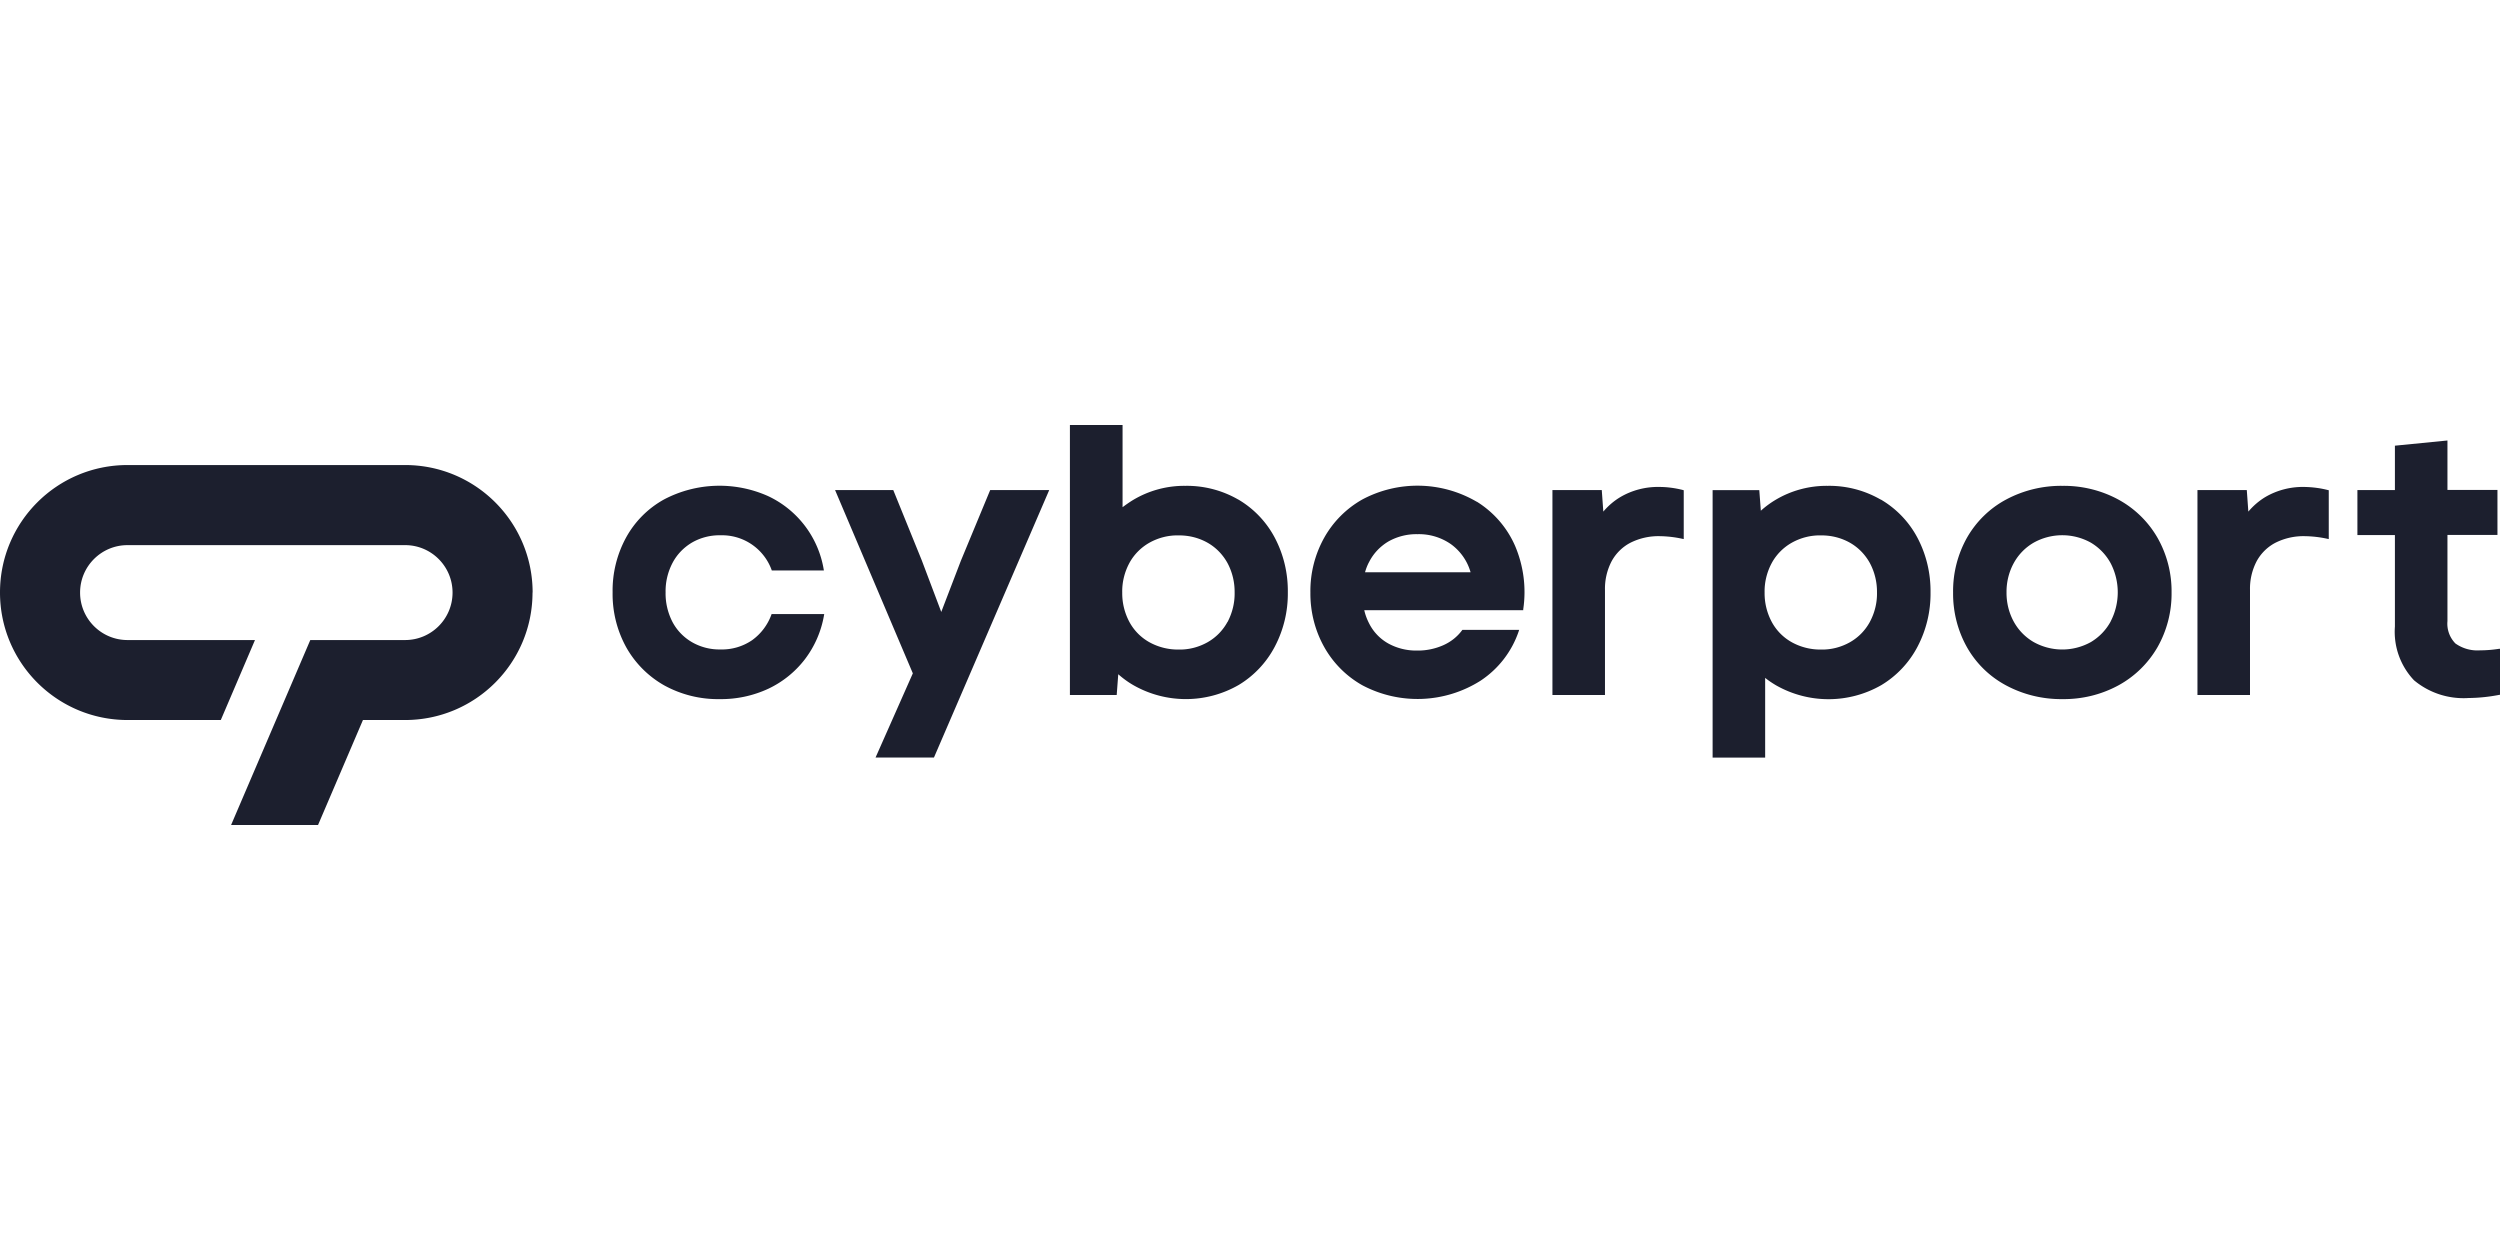 <?xml version="1.0"?>
<svg xmlns="http://www.w3.org/2000/svg" viewBox="0 -38.42 226 113"><path d="M111.94 6.74a9.3 9.3 0 0 0-4.77-1.24 9 9 0 0 0-4.74 1.28c-.33.2-.64.42-.95.65V0h-4.76v24.41h4.23l.14-1.88c.42.37.88.71 1.37.99a9.57 9.57 0 0 0 9.52-.02 8.83 8.83 0 0 0 3.27-3.48c.79-1.51 1.19-3.19 1.17-4.89.02-1.73-.38-3.43-1.19-4.96a8.73 8.73 0 0 0-3.3-3.44Zm-.98 11.07c-.42.77-1.04 1.4-1.8 1.83-.8.45-1.7.68-2.62.66a5.35 5.35 0 0 1-2.63-.66 4.6 4.6 0 0 1-1.81-1.83 5.5 5.5 0 0 1-.65-2.67c-.02-.93.21-1.85.65-2.67.42-.77 1.05-1.4 1.81-1.83.81-.45 1.71-.68 2.63-.66.92-.01 1.82.21 2.62.66.76.43 1.38 1.07 1.8 1.83.44.82.66 1.74.65 2.67.02.93-.21 1.85-.64 2.67Zm-62.82-2.67c0 6.37-5.16 11.53-11.53 11.53h-3.8l-4.06 9.49h-7.86l7.16-16.72h8.57c2.37 0 4.29-1.92 4.29-4.29s-1.92-4.29-4.29-4.29H11.53c-2.37 0-4.29 1.92-4.29 4.29s1.92 4.29 4.29 4.29h11.52l-3.09 7.23h-8.42C5.16 26.67 0 21.51 0 15.14S5.16 3.62 11.53 3.62h25.09c6.37 0 11.53 5.16 11.53 11.53Zm21.62 1.95h4.75l-.02.11a9.1 9.1 0 0 1-1.73 3.98 9 9 0 0 1-3.3 2.66c-1.38.64-2.88.96-4.4.94-1.75.03-3.48-.4-5.01-1.24a9.04 9.04 0 0 1-3.43-3.43 9.95 9.95 0 0 1-1.24-4.98 10 10 0 0 1 1.22-4.96 8.73 8.73 0 0 1 3.43-3.44 10.76 10.76 0 0 1 9.41-.3 8.94 8.94 0 0 1 5.02 6.61l.02.11h-4.71l-.02-.06a4.77 4.77 0 0 0-4.62-3.12c-.9-.02-1.8.21-2.58.66-.74.44-1.35 1.07-1.75 1.83-.43.82-.65 1.74-.63 2.67-.02.93.2 1.86.63 2.69.4.75 1.01 1.38 1.75 1.81.78.45 1.68.68 2.58.66 1.01.03 2.01-.26 2.85-.83.81-.58 1.42-1.39 1.76-2.33l.02-.06ZM89.52 5.88h5.33L84.43 30.06h-5.28l3.37-7.61-7.03-16.57h5.26l2.58 6.36 1.76 4.66 1.77-4.62 2.65-6.39Zm120.93 0 .07.02v4.41l-.11-.02c-.68-.15-1.36-.23-2.06-.24-.91-.02-1.81.18-2.62.58-.73.37-1.33.96-1.72 1.67-.42.8-.63 1.7-.61 2.6v9.51h-4.75V5.88h4.46l.14 1.95c.44-.52.96-.97 1.54-1.32 1.06-.62 2.27-.93 3.49-.91.73.01 1.46.1 2.16.28ZM133.5 6.94a10.6 10.6 0 0 0-10.34-.21c-1.44.81-2.63 2-3.44 3.44a9.87 9.87 0 0 0-1.26 4.96c-.02 1.73.41 3.45 1.26 4.96.81 1.44 2 2.63 3.44 3.44 3.38 1.79 7.46 1.63 10.69-.42a8.7 8.7 0 0 0 3.44-4.46l.04-.13h-5.13l-.03.04c-.43.58-1.01 1.04-1.68 1.34-.74.33-1.55.5-2.36.49-.92.02-1.83-.2-2.63-.64a4.27 4.27 0 0 1-1.74-1.83c-.19-.37-.34-.77-.43-1.18h14.37v-.08c.29-1.95.03-3.93-.74-5.74a8.9 8.9 0 0 0-3.46-3.99Zm-10.1 6.37c.09-.32.21-.64.37-.93.39-.77 1-1.41 1.74-1.85.8-.45 1.71-.68 2.63-.66 1.08-.03 2.14.29 3.02.9.83.6 1.45 1.46 1.75 2.44l.03.1h-9.55Zm68.1-6.57c-1.55-.84-3.29-1.26-5.05-1.24-1.78-.02-3.53.4-5.1 1.24-1.48.79-2.7 1.99-3.53 3.44a9.87 9.87 0 0 0-1.26 4.96c-.02 1.73.41 3.45 1.26 4.96a8.85 8.85 0 0 0 3.53 3.44c1.57.84 3.32 1.26 5.1 1.24 1.76.02 3.5-.4 5.05-1.24 1.47-.8 2.69-1.99 3.53-3.44.86-1.51 1.3-3.22 1.28-4.96.02-1.74-.42-3.45-1.28-4.96a9.1 9.1 0 0 0-3.53-3.44m-.7 11.03c-.42.77-1.03 1.4-1.78 1.85-1.61.9-3.57.9-5.18 0a4.8 4.8 0 0 1-1.8-1.85c-.44-.81-.66-1.72-.65-2.64-.01-.92.21-1.83.65-2.64.42-.77 1.04-1.41 1.8-1.85 1.61-.9 3.57-.9 5.18 0 .75.45 1.36 1.08 1.78 1.85.86 1.65.86 3.62 0 5.27Zm35.2 2.45v4.17h-.04c-.92.18-1.85.28-2.79.29-1.79.12-3.56-.45-4.94-1.6a6.37 6.37 0 0 1-1.73-4.86V9.95h-3.39V5.88h3.39V1.87l4.75-.47v4.47h4.52v4.07h-4.52v7.79c-.07.75.2 1.49.72 2.02.65.46 1.44.68 2.24.62.58 0 1.15-.05 1.72-.14h.07ZM170.01 6.74a9.3 9.3 0 0 0-4.77-1.24c-1.67-.02-3.32.42-4.75 1.28-.47.28-.91.61-1.31.97l-.14-1.86h-4.22v24.18h4.75v-7.21c.31.25.64.47.98.67a9.59 9.59 0 0 0 9.53-.02 8.83 8.83 0 0 0 3.27-3.48c.79-1.51 1.19-3.19 1.17-4.89.02-1.73-.38-3.43-1.19-4.96a8.73 8.73 0 0 0-3.3-3.44Zm-.98 11.07c-.42.77-1.04 1.4-1.8 1.83-.8.45-1.7.68-2.62.66a5.35 5.35 0 0 1-2.63-.66 4.6 4.6 0 0 1-1.81-1.83 5.5 5.5 0 0 1-.65-2.67c-.02-.93.21-1.85.65-2.67.42-.77 1.05-1.4 1.81-1.83.81-.45 1.71-.68 2.63-.66.92-.01 1.82.21 2.62.66.76.43 1.38 1.07 1.8 1.83.44.82.66 1.74.65 2.67.02.93-.21 1.85-.65 2.67M152.14 5.88l.07.02v4.41l-.11-.02c-.68-.15-1.36-.23-2.06-.24-.91-.02-1.81.18-2.62.58-.73.37-1.33.96-1.72 1.67-.42.8-.63 1.7-.61 2.6v9.51h-4.75V5.88h4.46l.14 1.95c.44-.52.96-.97 1.55-1.32 1.06-.62 2.27-.93 3.49-.91.73 0 1.46.1 2.17.28Z" style="fill:#1c1f2e"/></svg>
